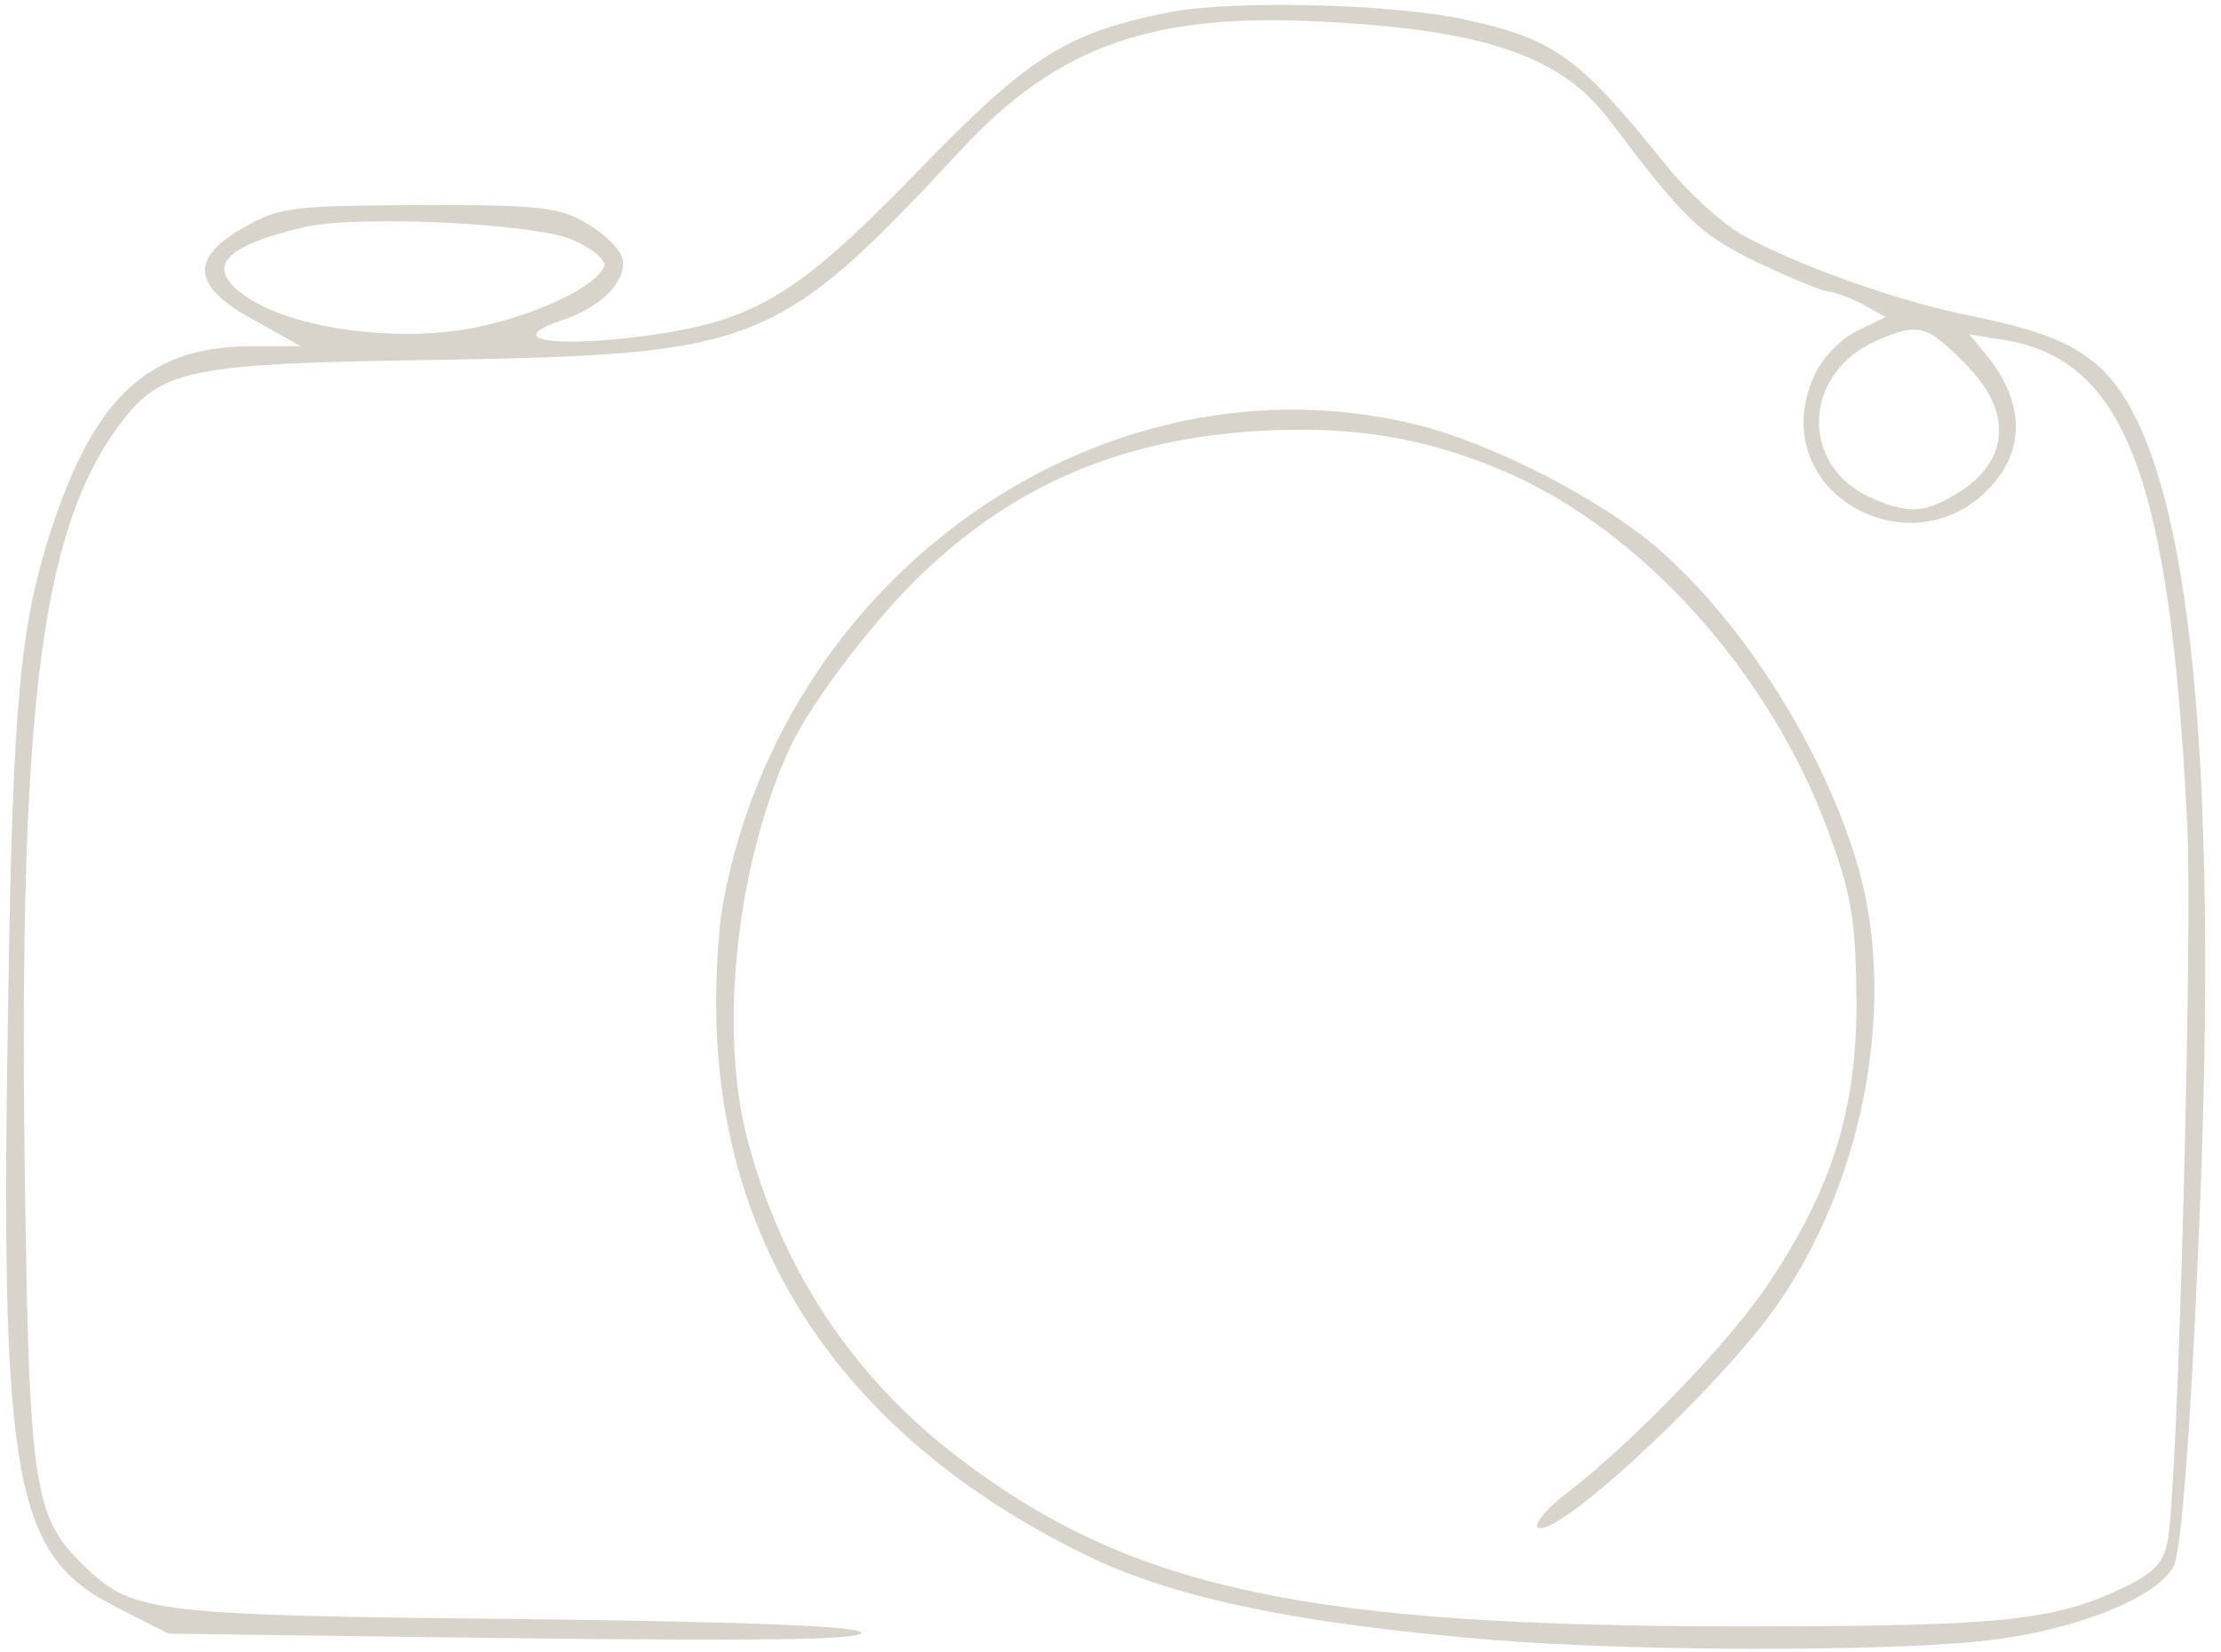 <?xml version="1.0" encoding="UTF-8" standalone="no"?><svg xmlns="http://www.w3.org/2000/svg" xmlns:xlink="http://www.w3.org/1999/xlink" fill="#d9d4cb" height="181.3" preserveAspectRatio="xMidYMid meet" version="1" viewBox="161.5 499.0 243.7 181.3" width="243.7" zoomAndPan="magnify"><g id="change1_1"><path d="M2900 5017 c-115 -23 -154 -47 -280 -177 -136 -140 -180 -165 -316 -181 -94 -10 -132 0 -71 20 42 14 70 43 65 67 -2 10 -19 27 -38 38 -31 19 -51 21 -185 21 -140 -1 -153 -2 -193 -25 -60 -34 -56 -65 13 -102 l50 -28 -53 0 c-114 0 -173 -55 -221 -202 -34 -105 -42 -188 -47 -513 -9 -531 5 -612 119 -669 l57 -29 380 -5 c265 -3 380 -2 380 6 0 7 -119 12 -372 15 -399 4 -427 7 -477 55 -60 56 -64 84 -69 449 -6 493 18 689 102 804 47 64 74 70 350 74 354 6 374 14 576 231 106 114 210 151 400 140 174 -9 259 -38 311 -108 84 -111 98 -124 162 -156 37 -17 72 -32 79 -32 7 -1 24 -7 37 -14 l25 -14 -33 -16 c-19 -10 -39 -32 -47 -52 -54 -130 123 -220 206 -105 26 38 22 83 -12 127 l-22 27 37 -6 c134 -21 183 -151 202 -532 6 -117 -10 -718 -21 -783 -4 -25 -13 -36 -42 -51 -80 -40 -135 -46 -427 -46 -477 0 -669 41 -858 185 -116 88 -195 208 -232 350 -32 122 -11 304 47 430 25 53 99 149 154 199 101 93 215 139 359 148 104 6 183 -7 270 -44 152 -65 293 -222 357 -398 25 -68 29 -96 30 -180 1 -121 -26 -208 -96 -313 -42 -64 -152 -178 -226 -234 -19 -15 -31 -30 -28 -34 16 -16 179 133 253 230 103 137 143 340 99 494 -37 128 -126 269 -221 351 -63 54 -182 115 -264 135 -339 83 -691 -158 -760 -522 -7 -36 -10 -102 -7 -155 14 -244 150 -437 397 -560 98 -50 236 -79 456 -97 159 -13 454 -13 552 1 91 12 176 47 193 80 8 15 18 138 27 348 25 558 -11 879 -108 968 -30 27 -65 41 -149 58 -74 15 -183 54 -243 87 -23 13 -61 48 -85 78 -93 116 -121 137 -217 158 -81 18 -253 22 -325 9z m-657 -250 c22 -10 37 -22 35 -29 -8 -23 -81 -57 -150 -69 -80 -14 -184 0 -236 31 -55 34 -37 59 58 81 59 13 250 4 293 -14z m1528 -136 c54 -53 49 -109 -11 -144 -35 -21 -53 -21 -95 -2 -76 37 -71 136 9 171 46 20 55 18 97 -25z" transform="matrix(.1 0 0 -.1 0 1002)"/></g></svg>